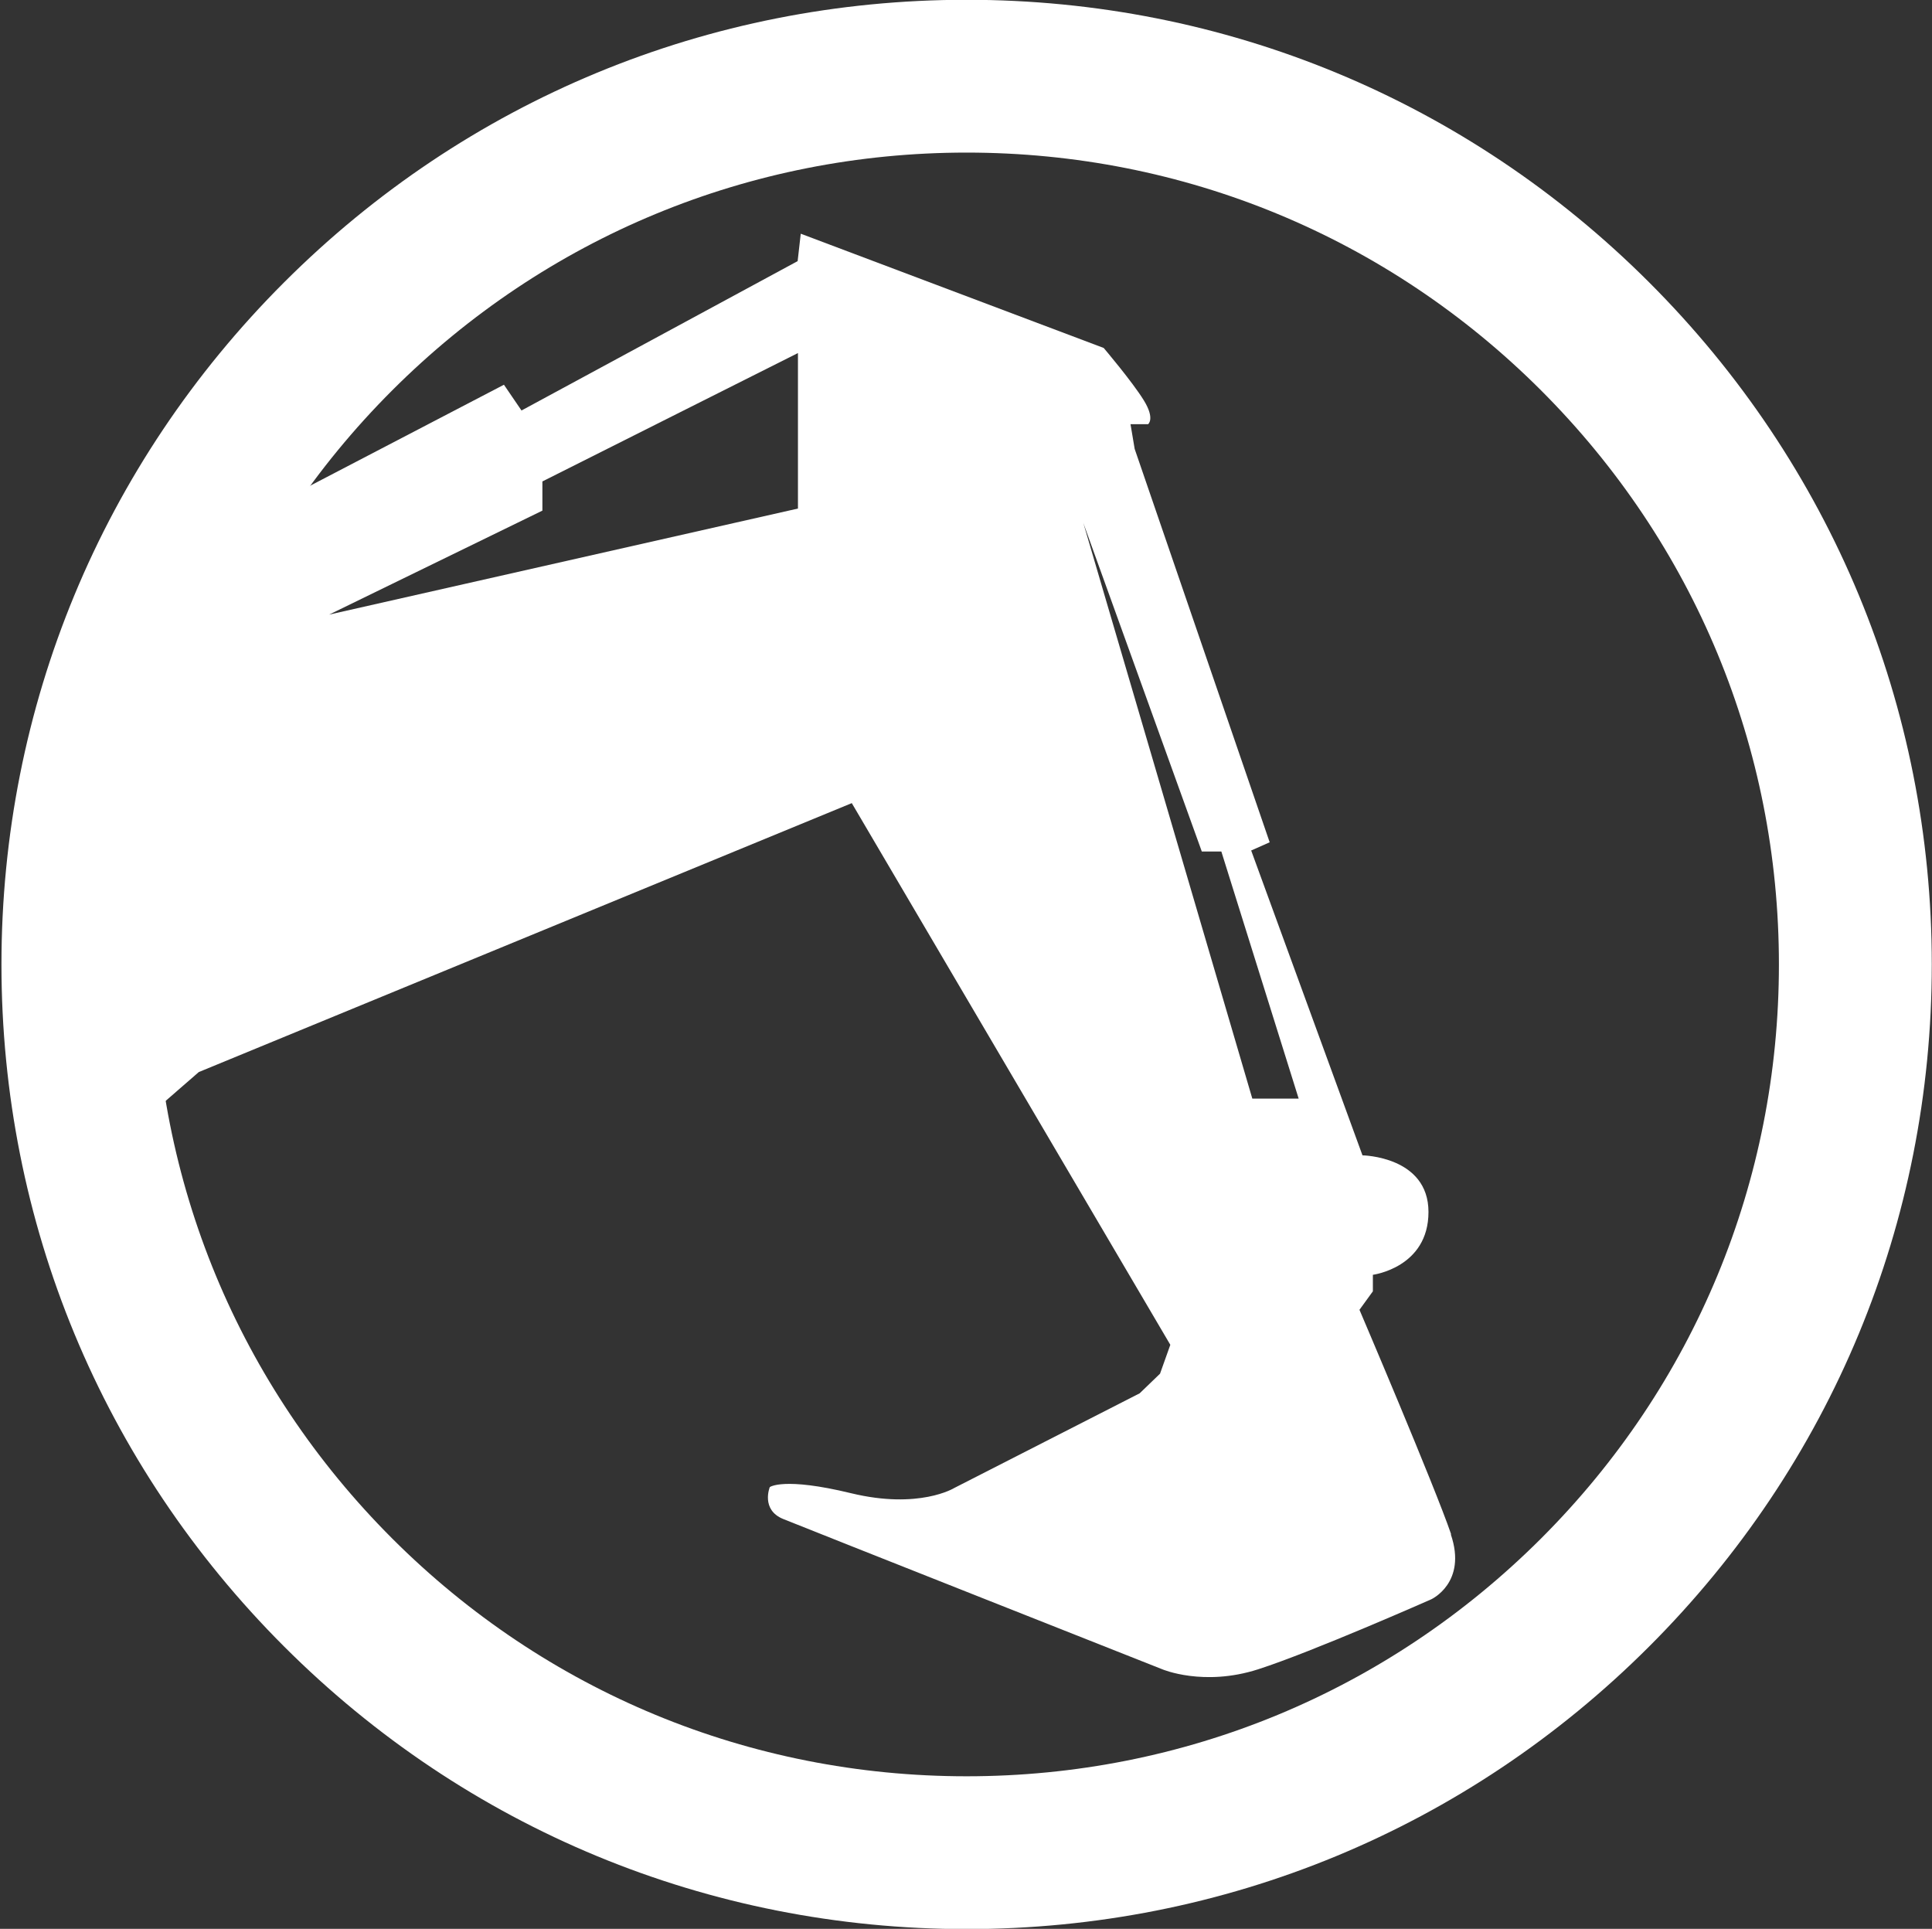 <?xml version="1.0" encoding="UTF-8"?>
<!-- Generated by Pixelmator Pro 3.6.14 -->
<svg width="600" height="599" viewBox="0 0 600 599" xmlns="http://www.w3.org/2000/svg">
    <rect x="0" y="0" width="600" height="599" fill="#333333" stroke="none"/>
    <g id="Group">
        <path id="Path" fill="#ffffff" stroke="none" d="M 300.194 599.065 C 220.118 599.065 144.852 567.905 88.241 511.327 C 31.63 454.75 0.452 379.528 0.452 299.5 C 0.452 219.472 31.63 144.25 88.241 87.673 C 144.852 31.095 220.118 -0.065 300.194 -0.065 C 380.269 -0.065 455.535 31.095 512.146 87.673 C 568.757 144.25 599.935 219.472 599.935 299.5 C 599.935 379.528 568.757 454.75 512.146 511.327 C 455.535 567.905 380.269 599.065 300.194 599.065 Z M 300.194 47.385 C 232.803 47.385 169.478 73.609 121.807 121.219 C 74.169 168.83 47.929 232.149 47.929 299.5 C 47.929 366.851 74.169 430.138 121.807 477.781 C 169.446 525.391 232.803 551.615 300.194 551.615 C 367.585 551.615 430.909 525.391 478.58 477.781 C 526.218 430.17 552.458 366.851 552.458 299.5 C 552.458 232.149 526.218 168.862 478.58 121.219 C 430.941 73.609 367.585 47.385 300.194 47.385 Z"/>
        <path id="path1" fill="#ffffff" stroke="none" d="M 450.662 476.458 C 445.53 461.427 422.195 406.752 422.195 406.752 L 426.358 401.011 L 426.358 395.882 C 426.358 395.882 443.626 393.656 443.626 376.367 C 443.626 359.077 423.131 358.787 423.131 358.787 L 388.564 264.115 L 394.309 261.567 L 352.383 139.412 L 351.092 131.735 L 356.547 131.735 C 356.547 131.735 358.774 130.122 355.255 124.38 C 351.738 118.639 342.765 108.059 342.765 108.059 L 248.682 72.577 L 247.714 81.092 L 161.958 127.477 L 156.504 119.477 L 37.956 181.248 L 41.894 350.175 L 61.743 332.918 L 264.529 249.406 L 363.453 417.623 L 360.258 426.59 L 353.932 432.686 L 296.321 462.104 C 296.321 462.104 285.444 468.813 264.336 463.717 C 243.228 458.588 239.064 461.814 239.064 461.814 C 239.064 461.814 236.192 468.846 243.228 471.716 C 250.264 474.587 360.968 518.391 360.968 518.391 C 360.968 518.391 373.782 523.843 390.726 518.391 C 407.671 512.94 444.497 496.651 444.497 496.651 C 444.497 496.651 455.697 491.522 450.565 476.49 Z M 247.811 157.927 L 102.216 190.861 L 168.445 158.572 L 168.445 149.508 L 247.811 109.639 L 247.811 157.927 Z M 388.919 341.175 L 336.439 162.411 L 373.233 264.437 L 379.301 264.437 L 403.314 341.175 L 388.919 341.175 Z"/>
    </g>
</svg>
